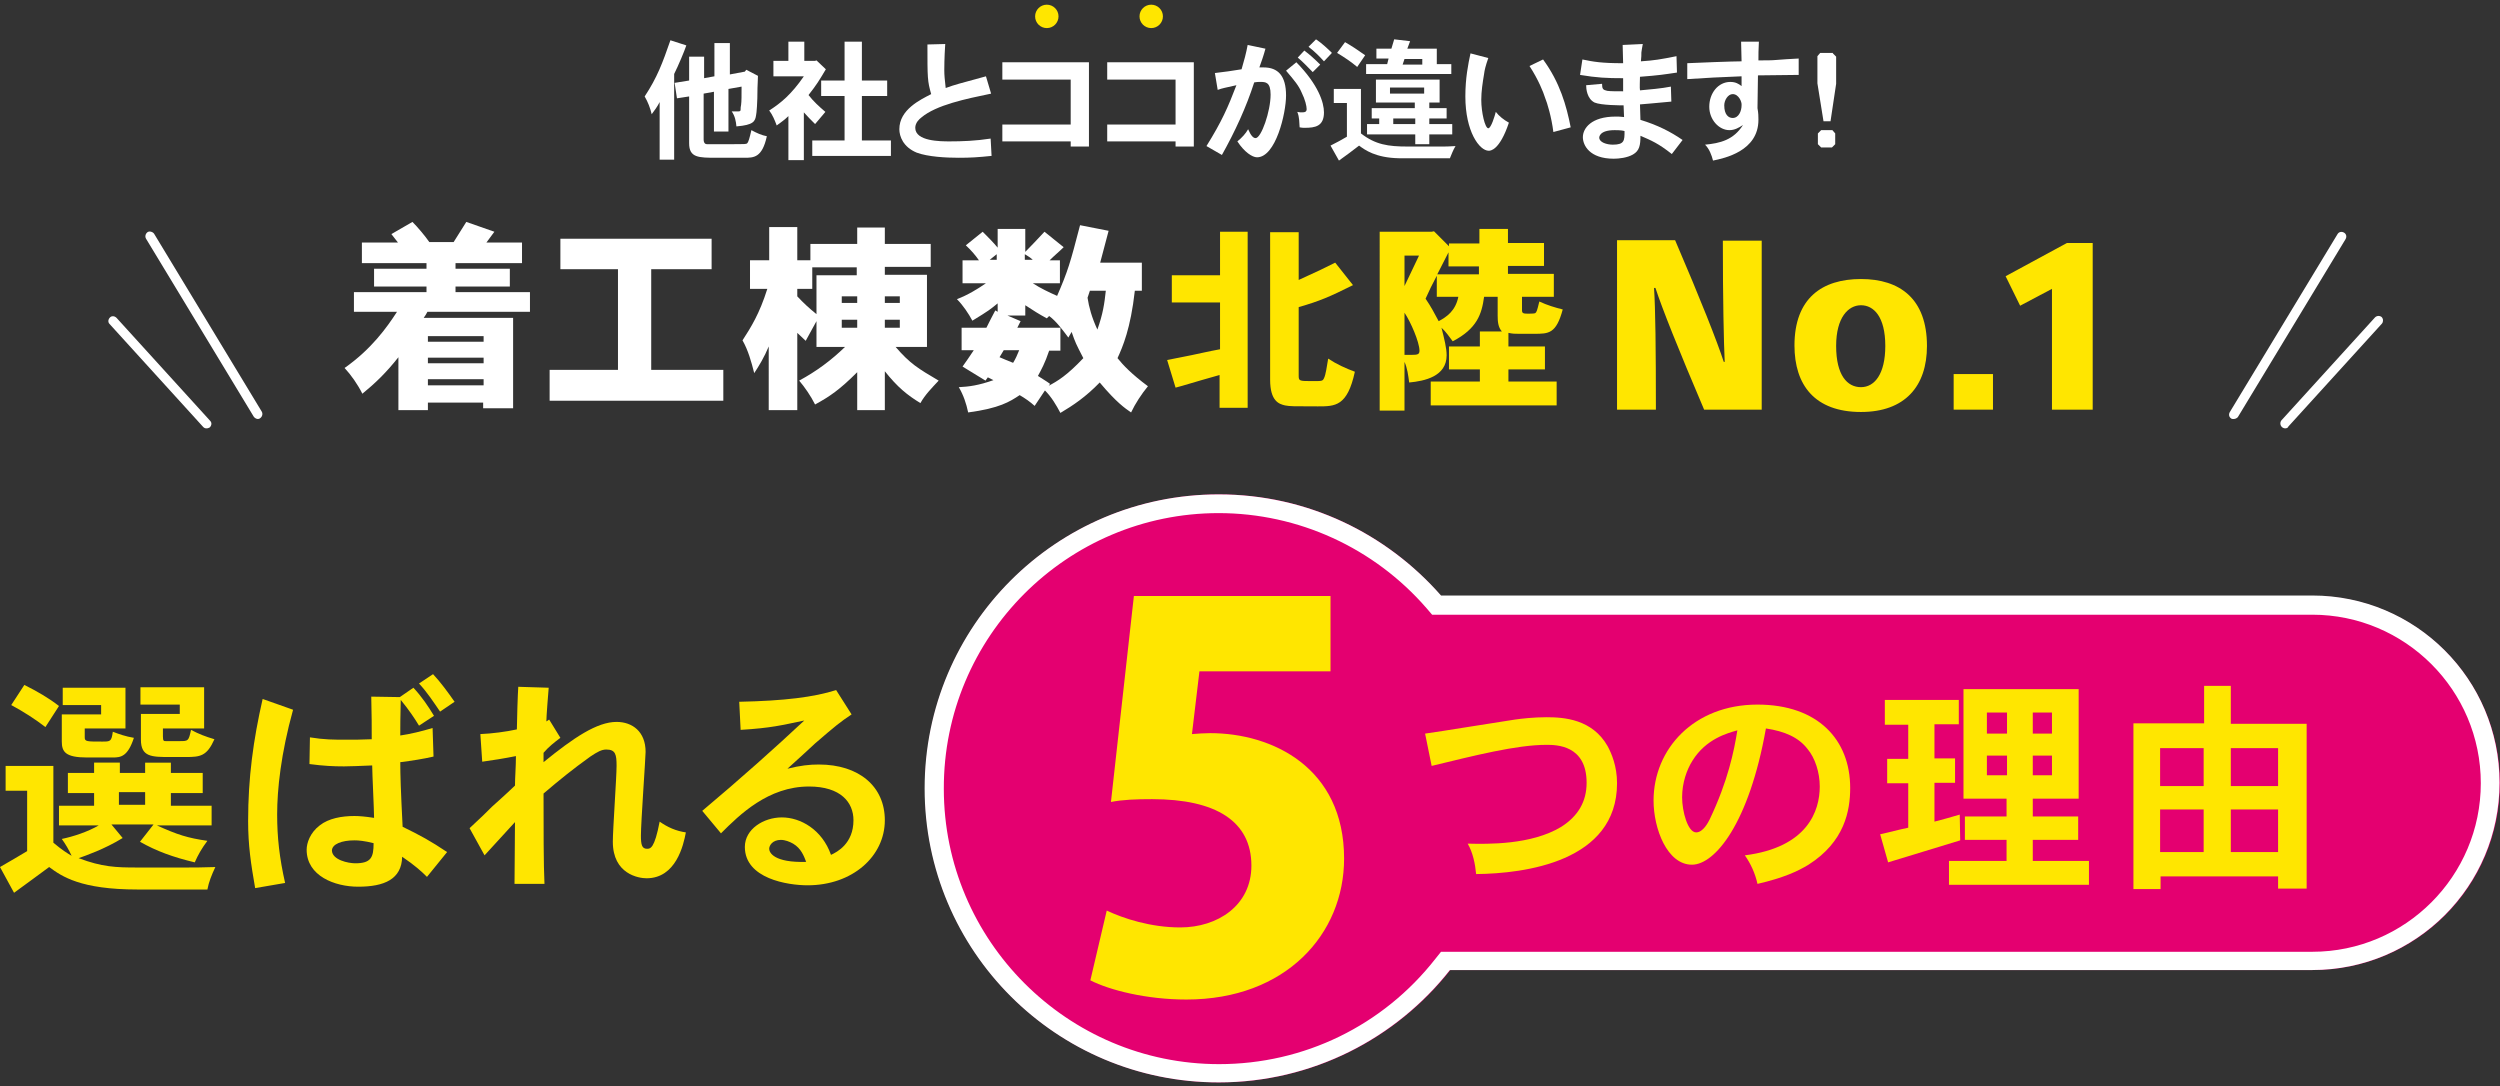 <?xml version="1.0" encoding="utf-8"?>
<!-- Generator: Adobe Illustrator 26.0.1, SVG Export Plug-In . SVG Version: 6.00 Build 0)  -->
<svg version="1.1" id="レイヤー_1" xmlns="http://www.w3.org/2000/svg" xmlns:xlink="http://www.w3.org/1999/xlink" x="0px"
	 y="0px" viewBox="0 0 534 232" style="enable-background:new 0 0 534 232;" xml:space="preserve">
<rect x="0" y="0" width="534" height="232" fill="#333333" stroke="none"/>
<style type="text/css">
	.st0{fill:#FFFFFF;}
	.st1{fill:#FFE600;}
	.st2{fill:#E40070;}
</style>
<g>
	<g>
		<g>
			<path class="st0" d="M88.1,47.4c1.1,1.1,2.7,3,3.6,4.3h5.2c0.9-1.4,1.8-2.9,2.7-4.3l6,2.1c-0.6,0.8-1.2,1.6-1.7,2.3h7.6v4.4H97.3
				v1.2h11.6v3.8H97.3v1.2h15.9v4.2H91.3c-0.2,0.4-0.5,0.9-0.8,1.3h19.1v19.3h-6.4V86H91.4v1.6h-6.3V76.3c-2.6,3.3-5,5.6-7.7,7.8
				c-1-2-2.4-4-3.8-5.5c5.7-4,9-8.6,11.2-12h-9.2v-4.2h15.5v-1.2H79.9v-3.8h11.2v-1.2H77.3v-4.4H85c-0.5-0.6-0.9-1.2-1.4-1.8
				L88.1,47.4z M91.4,73h11.9v-1.2H91.4V73z M91.4,76.4v1.2h11.9v-1.2H91.4z M91.4,82.3h11.9V81H91.4V82.3z"/>
			<path class="st0" d="M152,51v6.5h-12.9V79h15.4v6.6h-37.1V79h14.6V57.5h-12.3V51H152z"/>
			<path class="st0" d="M170.3,48.5v7.1h2.8v-3.5h10v-3.5h5.9v3.5h9.8v4.9H189v1.7h9v15.4h-6.7c3.1,3.6,4.8,4.6,9.2,7.2
				c-1.4,1.5-2.9,3-3.9,4.8c-2.8-1.7-4.9-3.4-7.6-6.8v8.3h-5.9v-8.1c-3.8,3.8-5.9,5.2-9,6.9c-0.9-1.8-2.2-3.7-3.4-5.1
				c3.7-2,6.8-4.3,9.8-7.2h-6.1v-5.5c-0.8,1.4-1.5,2.8-2.3,4.2l-1.8-1.7v16.5h-6.1V74c-0.9,2.2-2.1,4.2-3.1,5.7
				c-0.6-2.4-1.3-4.9-2.5-7c1.8-2.8,3.6-5.6,5.3-11h-3.7v-6.1h4.1v-7.1H170.3z M173.6,61.7h-3.3v1.6c1.3,1.4,2.6,2.6,4.1,3.8v-8.3
				h8.6v-1.7h-9.5V61.7z M179.8,63.3v1.4h3.3v-1.4H179.8z M179.8,70h3.3v-1.7h-3.3V70z M189,64.7h3.2v-1.4H189V64.7z M189,70h3.2
				v-1.7H189V70z"/>
			<path class="st0" d="M236.8,49.3c-0.3,1.1-1.1,4.1-1.8,6.8h8.9v6h-1.5c-0.9,8.1-2.6,12-3.7,14.4c1.2,1.5,3,3.4,6.5,6
				c-1.4,1.7-2.7,3.7-3.6,5.6c-1.3-0.9-3.1-2.1-6.7-6.4c-3,3.1-5.7,4.9-8.4,6.5c-0.9-1.7-1.9-3.4-3.3-4.8l-2.2,3.3
				c-1-0.9-2-1.6-3.2-2.3c-2.1,1.4-4.3,2.8-11,3.7c-0.4-1.9-1-3.7-2-5.4c2.2-0.1,4.3-0.4,7.4-1.5l-1.2-0.6l-0.5,0.7l-4.9-3
				c0.8-1.1,1.6-2.3,2.4-3.5h-2.6V70h5.3c0.6-1.2,1.2-2.4,1.9-3.7l0.5,0.3v-1.8c-1.6,1.3-1.8,1.5-5.4,3.7c-0.8-1.5-2-3.3-3.3-4.6
				c2.4-0.9,4.6-2.3,6.2-3.4h-5v-4.9h3.5c-0.7-1-1.6-2.1-2.8-3.2l3.6-2.9c1.2,1.2,2.3,2.3,3.2,3.4v-4h5.9v4.9
				c1.1-1.1,2.8-2.9,4.1-4.3l4.1,3.3c-0.9,0.9-2,1.8-3,2.8h2.2v4.9h-5.8c1.7,1.1,3.4,1.9,5.2,2.7c2.3-5.3,2.8-7,4.9-15.1L236.8,49.3
				z M211.4,55.5h1.5v-1.2L211.4,55.5z M214.4,74.8l-0.9,1.5c0.9,0.4,1.9,0.8,2.9,1.2c0.5-0.8,0.9-1.7,1.3-2.7H214.4z M218.9,67.4
				h-3.7l2.8,1.2l-0.7,1.4h9.2v4.9h-2.4c-0.9,2.7-1.7,4.1-2.4,5.4c0.9,0.6,1.8,1.1,2.6,1.7l-0.3,0.4c1.9-1,3.9-2.2,7.4-5.9
				c-1.6-3.1-1.7-3.3-2.5-5.6l-0.7,1.2c-1.2-1.6-2.6-3.5-4.1-4.6l-0.5,0.5c-1.5-0.8-3.1-1.8-4.6-2.8V67.4z M218.9,55.5h1.7
				c-0.4-0.4-1-0.8-1.7-1.2V55.5z M232.8,62.1l-0.5,1.5c0.3,2,0.9,4.2,2.1,6.8c1.2-3.4,1.5-5.5,1.8-8.3H232.8z"/>
			<path class="st1" d="M266.5,49.5v37.6h-6v-7c-6.4,1.8-7.1,2.1-9.4,2.7l-1.8-5.9c2.6-0.5,4-0.8,5.5-1.1c1.5-0.3,3.1-0.7,5.8-1.2
				V64.6h-10.3v-5.8h10.3v-9.3H266.5z M277.4,49.6v10.2c4.6-2.1,5.2-2.4,7.8-3.7l3.8,4.8c-5,2.5-7.1,3.4-11.6,4.7v14.6
				c0,1.2,0.1,1.2,3,1.2c2,0,2.1,0,2.4-0.6c0.4-0.8,0.6-2.5,0.9-4.2c1.8,1.2,3.8,2.1,5.7,2.8c-1.6,7.4-4.2,7.4-7.9,7.4
				c-5.3,0-5.9,0-7-0.2c-1.3-0.3-3.2-0.9-3.2-5.5V49.6H277.4z"/>
			<path class="st1" d="M322.1,48.8v3.1h7.7v4.9h-7.7v1.7h9.8v4.9h-6.8v2.9c0,0.6,0.3,0.7,1.2,0.7c0.3,0,1.4,0,1.6-0.1
				c0.3-0.2,0.4-0.4,0.9-2.5c1.7,0.8,3.4,1.3,5,1.7c-1.4,5.2-3,5.2-6.1,5.2h-3.3c-0.8,0-1.3,0-2.2-0.2V74h7.8v4.9h-7.8v2.6h10.3v5.1
				h-26.9v-5.1h10.5v-2.6h-6.6V74h6.6v-3.2h4.7c-0.8-0.9-0.9-2.1-0.9-3.4v-4H317c-0.5,3.7-1.5,6.8-6.7,9.5c-0.7-0.9-1.4-2-2.4-2.9
				c0.6,2.4,1.1,4.3,1.1,5.9c0,4.5-4.7,5.5-8,5.8c-0.2-1.5-0.4-3.1-1-4.4v10.4h-5.3V49.5h11.1l0.5-0.1l3.2,3.2v-0.6h6.5v-3.1H322.1z
				 M300,61.1c1-2.1,2-4.2,3.1-6.5H300V61.1z M300,75.8h1.5c1.3,0,1.7-0.1,1.7-0.9c0-1.8-1.9-6.2-3.2-8.1V75.8z M306.9,58.9
				c-0.9,1.7-1.7,3.3-2.4,4.9c1.1,1.6,1.9,3.1,2.8,4.8c1.7-0.9,3.6-2.2,4.2-5.2h-4.6V58.9z M307,58.6h8.9v-1.7h-6.5v-3L307,58.6z"/>
		</g>
	</g>
	<g>
		<path class="st1" d="M368.4,77.4c-0.2-4.4-0.4-13.2-0.4-26h8.3v36.1H364c-5.5-12.9-9-21.7-10.4-26h-0.3c0.3,4.4,0.4,13.1,0.4,26
			h-8.3V51.3h12.4c5.5,12.8,9,21.7,10.4,26H368.4z"/>
		<path class="st1" d="M411.6,73.9c0,8.6-4.7,14.1-14.1,14.1c-9.9,0-14.2-5.8-14.2-14.2c0-10.1,5.9-14.2,14.2-14.2
			S411.6,63.8,411.6,73.9L411.6,73.9z M397.5,82.7c2.9,0,5.2-2.8,5.2-8.8c0-6.3-2.5-8.7-5.2-8.7c-2.7,0-5.3,2.6-5.3,8.7
			C392.2,80.2,394.6,82.7,397.5,82.7L397.5,82.7z"/>
		<path class="st1" d="M425.7,79.9v7.6h-8.4v-7.6H425.7z"/>
		<path class="st1" d="M441.5,51.9h5.5v35.6h-8.7V61.7l-6.8,3.6l-3.1-6.3L441.5,51.9z"/>
	</g>
	<g>
		<path class="st0" d="M55.1,89.5c-0.3,0-0.7-0.2-0.9-0.5l-23-38c-0.3-0.5-0.1-1.1,0.3-1.4s1.1-0.1,1.4,0.3l23,38
			c0.3,0.5,0.1,1.1-0.3,1.4C55.5,89.4,55.3,89.5,55.1,89.5z"/>
		<path class="st0" d="M44.1,91.5c-0.3,0-0.5-0.1-0.7-0.3l-20-22c-0.4-0.4-0.3-1,0.1-1.4c0.4-0.4,1-0.3,1.4,0.1l20,22
			c0.4,0.4,0.3,1-0.1,1.4C44.6,91.4,44.4,91.5,44.1,91.5z"/>
	</g>
	<g>
		<path class="st0" d="M477.1,89.5c-0.2,0-0.4,0-0.5-0.1c-0.5-0.3-0.6-0.9-0.3-1.4l23-38c0.3-0.5,0.9-0.6,1.4-0.3
			c0.5,0.3,0.6,0.9,0.3,1.4l-23,38C477.8,89.3,477.5,89.5,477.1,89.5z"/>
		<path class="st0" d="M488.1,91.5c-0.2,0-0.5-0.1-0.7-0.3c-0.4-0.4-0.4-1-0.1-1.4l20-22c0.4-0.4,1-0.4,1.4-0.1
			c0.4,0.4,0.4,1,0.1,1.4l-20,22C488.7,91.4,488.4,91.5,488.1,91.5z"/>
	</g>
	<g>
		<path class="st1" d="M32.8,176.1h-9l2.4,2.9c-3.9,2.4-8,3.8-9.4,4.3c5,1.9,8,2,12.5,2h10.6c1.8,0,2.8,0,6.1-0.1
			c-0.8,1.7-1.4,3.2-1.7,4.8H29.4c-12.2,0-16.2-2.8-18.9-4.8c-2.6,1.9-5,3.7-7.5,5.5l-3-5.5c2.1-1.2,4.3-2.5,5.8-3.4v-12.9H1.2v-5.3
			h10.2V180c1.9,1.6,2.9,2.2,3.9,2.8c-0.6-1.3-1.3-2.5-2.1-3.6c2.4-0.5,5.5-1.5,7.9-2.9h-8.5v-4.2h7.5v-2.7h-5.6v-4.3h5.6v-2.2h5.5
			v2.2H31v-2.2h5.5v2.2h6.8v4.3h-6.8v2.7h8.7v4.2H33.5c4.4,2,6.6,2.7,10.8,3.3c-1.2,1.6-2,3-2.7,4.6c-4.6-1.1-8.2-2.4-11.7-4.4
			L32.8,176.1z M5.2,146.3c2.8,1.4,5.2,2.8,7.4,4.5l-2.9,4.5c-2.2-1.7-4.7-3.3-7.3-4.7L5.2,146.3z M26.8,146.8v8.8h-8.7v1.9
			c0,0.9,0.4,0.9,3.7,0.9c1.8,0,2,0,2.3-2.1c1.3,0.5,2.7,1,4.5,1.3c-1.3,4-2.8,4.2-4.5,4.2h-5.5c-4.6,0-5.4-1.2-5.4-3.4v-5.8h8.4v-2
			h-8.2v-3.7H26.8z M25.4,169.2v2.7H31v-2.7H25.4z M43.6,146.8v8.8h-8.8v1.7c0,1,0.2,1,0.6,1c0.6,0,2.1,0,3,0c1.8,0,1.9,0,2.4-2.4
			c1.7,0.9,3,1.4,5,2c-1.6,3.6-3,3.8-6.1,3.8h-3.3c-4,0-6.3,0-6.3-3.7v-5.5h8.3v-2H30v-3.7H43.6z"/>
		<path class="st1" d="M62.6,151.6c-2.6,9.4-3.4,17-3.4,22.4c0,4.9,0.5,9.3,1.7,14.6l-6.4,1.1c-0.9-5.2-1.5-9.1-1.5-14.3
			c0-9.3,1.1-17.3,3.1-26.1L62.6,151.6z M89.5,155c-0.9-1.5-2.1-3.3-3.9-5.5c-0.1,3.6-0.1,6-0.1,7.6c2.1-0.3,4.6-0.9,6.9-1.6
			l0.2,6.1c-2.1,0.5-4.7,0.9-7.1,1.2c0,2.7,0.1,5.9,0.5,13.8c3.9,1.9,5.9,3,9.5,5.4l-4.3,5.3c-1.1-1.1-2.5-2.4-5.3-4.3
			c-0.1,4.8-3.8,6.4-9.4,6.4c-5,0-11-2.3-11-7.9c0-1.4,0.7-3.6,2.8-5.2c1.9-1.5,4.7-2,7.4-2c1,0,2.3,0.1,4.2,0.4
			c0-1.7-0.4-9.6-0.4-11.2c-2.8,0.1-4.5,0.2-6,0.2c-2.3,0-4.4-0.1-7.4-0.5l0.1-5.7c3.1,0.5,5,0.5,7.9,0.5c1.5,0,3,0,5.3-0.1
			c0-2.3,0-5.6-0.1-9.1l6.1,0.1l2.9-2c1.7,1.8,3.2,4,4.4,6L89.5,155z M75.9,184.4c3.4,0,3.9-1.3,3.9-4.3c-2-0.5-3.2-0.6-4.1-0.6
			c-2.7,0-4.8,0.8-4.8,2.2C71,183.7,74.4,184.4,75.9,184.4z M92.5,144c1.6,1.7,3.2,3.9,4.6,5.9l-3.1,2.1c-1.3-1.9-2.8-4.2-4.5-6
			L92.5,144z"/>
		<path class="st1" d="M117.3,153.7l2.4,3.9c-1.2,0.9-2.5,1.9-3.6,3.2l0,2c6.4-5.2,11.4-8.6,15.6-8.6c3.4,0,6.2,2.1,6.2,6.4
			c0,1.2-1,15.1-1,17.9c0,1.9,0.2,2.8,1.3,2.8c0.7,0,1.6,0,2.7-5.8c1.7,1.2,3.5,2,5.6,2.3c-0.5,2.7-2.1,9.8-8.4,9.8
			c-1.7,0-7.2-0.9-7.2-7.8c0-2.6,0.8-13.8,0.8-16.2s-0.2-3.5-2.2-3.5c-1,0-1.9,0.5-3.4,1.5c-3.9,2.8-6.6,5-10,7.9
			c0,6.9,0,15.5,0.2,19.3h-6.4c0-2.1,0.1-11.2,0.1-13.2l-6.5,7.1l-3.2-5.8c2.5-2.3,3.6-3.4,4.8-4.6c1.2-1.1,2.6-2.3,4.9-4.5
			c0-1.8,0.2-4,0.2-6.3c-2.5,0.5-5,0.9-7.2,1.2l-0.4-5.9c2.5-0.1,5.5-0.5,7.8-1c0-1.5,0.2-7.9,0.3-9.1l6.5,0.2
			c-0.1,1.1-0.5,6.2-0.5,7.2L117.3,153.7z"/>
		<path class="st1" d="M181.9,152.6c-2.4,1.6-3.4,2.4-7.8,6.2c-1.3,1.2-2.9,2.7-5.9,5.4c2.8-0.7,4.7-0.9,6.7-0.9
			c8.6,0,14.1,4.7,14.1,11.9c0,7.7-6.9,13.9-16.5,13.9c-4.2,0-13.4-1.4-13.4-8.2c0-3.8,4-6.3,7.9-6.3c4,0,8.6,2.6,10.5,8
			c1.3-0.6,4.8-2.4,4.8-7.4c0-3.8-2.7-7.2-9.5-7.2c-8.7,0-14.8,6-18.8,10l-4-4.8c8.1-6.8,15.6-13.5,21.8-19.3c-4.8,1-7,1.6-13.6,2
			l-0.3-6c9.7-0.2,16-1,20.7-2.5L181.9,152.6z M169.4,180.2c-0.7-0.4-1.7-0.8-2.6-0.8c-1.8,0-2.5,1.2-2.5,1.9c0,0.8,1,3,7.9,2.8
			C171.7,182.8,171.1,181.2,169.4,180.2z"/>
	</g>
	<g>
		<path class="st2" d="M493.9,127.3H307.8c-11.5-13.3-28.5-21.7-47.4-21.7c-34.7,0-62.8,28.1-62.8,62.8s28.1,62.8,62.8,62.8
			c20,0,37.9-9.4,49.4-24h184.2c22.1,0,40-17.9,40-40v0C533.9,145.2,516,127.3,493.9,127.3z"/>
		<path class="st0" d="M260.3,109.6c17,0,33.2,7.4,44.4,20.3l1.2,1.4h1.8h186.2c19.8,0,36,16.1,36,36c0,19.8-16.1,36-36,36H309.7
			h-1.9l-1.2,1.5c-11.2,14.3-28.1,22.5-46.2,22.5c-32.4,0-58.8-26.4-58.8-58.8C201.5,136,227.9,109.6,260.3,109.6 M260.3,105.6
			c-34.7,0-62.8,28.1-62.8,62.8s28.1,62.8,62.8,62.8c20,0,37.9-9.4,49.4-24h184.2c22.1,0,40-17.9,40-40v0c0-22.1-17.9-40-40-40
			H307.8C296.2,114,279.3,105.6,260.3,105.6L260.3,105.6z"/>
	</g>
	<g>
		<path class="st1" d="M284.2,127.2v16.2h-28l-1.6,13.4c1.3-0.1,2.6-0.2,3.9-0.2c13.2,0,28.6,7.3,28.6,26.8
			c0,16.1-12.4,30.1-33.7,30.1c-8.5,0-16.4-2-20.5-4.1l3.5-14.9c3.6,1.7,9.4,3.6,15.7,3.6c8,0,15.2-4.7,15.2-13.2
			c0-9.5-7.6-14.2-21.2-14.2c-3.5,0-6.2,0.1-8.8,0.6l4.9-44H284.2z"/>
	</g>
	<g>
		<path class="st1" d="M304.4,156.7c3-0.4,16.4-2.6,19.2-3c1.4-0.2,4-0.5,6.7-0.5c3.8,0,9.8,0.4,13.1,6.2c0.8,1.5,2,4.2,2,7.9
			c0,16.8-19.8,19.3-30.1,19.4c-0.2-2.2-0.7-4.6-1.8-6.5c4.3,0.1,13.6,0.3,20-3.6c3.6-2.3,5.4-5.4,5.4-9.4c0-8.1-6.5-8.1-8.6-8.1
			c-6.4,0-15.4,2.3-24.5,4.5L304.4,156.7z"/>
		<path class="st1" d="M372.7,182.7c13.4-1.7,16-9.5,16-14.7c0-3-1-6.1-2.6-8c-1.9-2.5-4.9-3.8-8.9-4.4
			c-3.6,20.3-10.9,29.1-15.8,29.1c-5.3,0-8.2-7.7-8.2-13.7c0-11,8.6-20.5,22.2-20.5c12.9,0,19.8,7.5,19.8,17.8
			c0,4.9-1.2,11.5-8.9,16.4c-2.3,1.4-5.3,2.8-10.9,4.1C374.9,186.5,373.9,184.4,372.7,182.7z M361.5,162.5c-1.2,1.9-2.2,4.7-2.2,7.8
			c0,3,1.2,7.5,3,7.5c1.5,0,2.6-2.2,2.9-2.8c3.9-8.2,5.2-14.6,5.9-19C369,156.6,364.4,157.8,361.5,162.5z"/>
		<path class="st1" d="M418.4,149.4v5.3h-5.2v7.3h4.4v5.2h-4.4v8.3c1.6-0.4,3.7-1,5.4-1.5l0.1,5.5c-2.5,0.8-13.2,4-15.4,4.7l-1.7-6
			c1.9-0.4,4-1,6-1.4v-9.5h-4.5v-5.2h4.5v-7.3h-5v-5.3H418.4z M444,147.2v23.4h-9.8v3.8h9.7v5h-9.7v4.5h12v5.1h-29.9v-5.1h12.3v-4.5
			h-8.9v-5h8.9v-3.8h-9.2v-23.4H444z M424.4,152.2v4.5h4.3v-4.5H424.4z M424.4,161.4v4.2h4.3v-4.2H424.4z M434.2,152.2v4.5h4.1v-4.5
			H434.2z M434.2,161.4v4.2h4.1v-4.2H434.2z"/>
		<path class="st1" d="M476.5,146.6v8h16.2v35.2h-6.1v-2.6h-25.1v2.7h-5.8v-35.4h15.1v-8H476.5z M461.4,159.8v8.1h9.3v-8.1H461.4z
			 M461.4,172.9v9.1h9.3v-9.1H461.4z M476.5,159.8v8.1h10.1v-8.1H476.5z M476.5,172.9v9.1h10.1v-9.1H476.5z"/>
	</g>
	<g>
		<g>
			<path class="st0" d="M144.2,34.1h-3.3V21.8c-0.5,1-1.1,1.8-1.7,2.6c-0.3-1.3-0.8-2.6-1.5-3.8c2.7-4.1,3.8-7.1,5.5-12l3.4,1.1
				c-0.4,1.2-1.7,4.3-2.6,6.1V34.1z M155.9,9.2v6.7l3.2-0.6l0.3-0.4l2.5,1.3c0,0.6-0.1,2.2-0.1,2.6c0,3.2-0.2,5.4-0.3,5.8
				c-0.2,1.3-0.5,2.1-4.2,2.4c-0.1-1.1-0.3-2.2-1-3.2h1.4c0.5,0,0.5-0.2,0.5-0.5c0-0.2,0-0.5,0.1-0.9c0.1-0.8,0.1-1.9,0.1-3.9
				l-2.8,0.5v9.1h-3.1v-8.5l-2.2,0.4v9.8c0,0.8,0.4,1,0.7,1c0.6,0,3.5,0,5.3,0c2.8,0,3.1,0,3.3-0.2c0.3-0.3,0.5-1.1,0.9-2.8
				c1.1,0.6,2.2,1.1,3.3,1.3c-1,4.6-2.8,4.6-4.8,4.6h-5.9c-3.9,0-5.9,0-5.9-3.1v-10l-2.6,0.4l-0.5-3.3l3.1-0.5v-5.1h3.2v4.6l2.2-0.4
				V9.2H155.9z"/>
			<path class="st0" d="M171.8,8.9V13h2.3l0.3-0.1l2,1.9c-1.5,2.5-1.9,3.2-3.7,5.5c1,1.3,2.3,2.5,3.6,3.6c-0.7,0.8-1.5,1.8-2.2,2.6
				c-0.8-0.8-1.7-1.7-2.4-2.5v10.2h-3.3v-9.4c-0.8,0.8-1.7,1.4-2.5,2c-0.4-1.1-0.9-2.3-1.6-3.2c2.5-1.6,4.7-3.4,7.4-7.3h-6.5V13h3.2
				V8.9H171.8z M184.1,8.9v8.3h5.4v3.3h-5.4v9.5h6.2v3.3h-16.8v-3.3h6.9v-9.5h-5v-3.3h5V8.9H184.1z"/>
			<path class="st0" d="M201.9,9.4c-0.2,3-0.2,5.2-0.2,5.6c0,1.1,0.1,2,0.3,3.8c2.2-0.8,2.8-0.9,8.6-2.5l1.1,3.7
				c-5.3,1.1-11.7,2.4-14.9,5.1c-0.4,0.3-1.3,1.1-1.3,2.2c0,2.9,5.4,2.9,7.4,2.9c2.5,0,5.5-0.1,8.7-0.6l0.2,3.7
				c-2.9,0.3-4.5,0.4-7,0.4c-2.7,0-6.6-0.2-9-1.1c-2.9-1.2-3.7-3.5-3.7-5c0-4.2,4.5-6.3,6.8-7.5c-0.8-2.8-0.8-3.4-0.8-10.6
				L201.9,9.4z"/>
			<path class="st0" d="M232.6,13.3v18h-3.9v-1.1h-14.6v-3.6h14.6V17h-14.6v-3.7H232.6z"/>
			<path class="st0" d="M255,13.3v18h-3.9v-1.1h-14.6v-3.6h14.6V17h-14.6v-3.7H255z"/>
			<path class="st0" d="M270.3,10.4c-0.4,1.5-0.9,2.9-1.3,4c0.3,0,0.6,0,0.9,0c3.1,0,4.8,1.8,4.8,6c0,3.8-2.2,13.2-6.2,13.2
				c-1,0-2.7-1.1-4.2-3.4c1-0.8,1.8-1.7,2.3-2.6c0.6,1.4,1.1,1.9,1.6,1.9c1.2,0,3.2-5.7,3.2-9.3c0-2.7-1.1-2.7-2.2-2.7
				c-0.4,0-0.8,0-1.3,0.1c-1.7,5.3-4.1,10.5-6.9,15.5l-3.3-1.9c3.3-5.3,4.6-8.3,6.4-13c-2.6,0.6-2.9,0.6-4,1l-0.6-3.6
				c2.5-0.3,3.2-0.4,5.7-0.8c0.5-1.7,1-3.5,1.3-5.2L270.3,10.4z M276.9,13.3c4.7,4.8,5.9,8.6,5.9,10.7c0,3-1.9,3.3-4.1,3.3
				c-0.3,0-0.7,0-1.1-0.1c-0.1-1,0-2.1-0.5-3.3c0.4,0.1,0.8,0.1,1,0.1c0.6,0,1-0.1,1-0.7c0-0.6-0.3-2-1.1-3.6
				c-0.6-1.4-1.5-2.5-3.3-4.6L276.9,13.3z M278.6,10.8c1.1,0.8,2.4,2,3.4,3l-1.6,1.6c-1-1-2.1-2.2-3.2-3.1L278.6,10.8z M281.1,8.4
				c1.2,0.8,2.5,2,3.4,2.9l-1.7,1.8c-0.9-1-2.1-2.2-3.3-3.1L281.1,8.4z"/>
			<path class="st0" d="M290.7,19v9.5c3.1,2.4,5.8,2.8,10,2.8h7.3c0.8,0,1.3,0,2.9-0.1c-0.5,0.8-0.9,1.9-1.2,2.6
				c-7.9,0-9.4,0-10.9,0c-5-0.1-7.3-1.8-8.5-2.7c-1.4,1.1-2.9,2.2-4.3,3.2l-1.8-3.2c1.2-0.6,2.5-1.3,3.5-1.9v-7.2h-2.8V19H290.7z
				 M287.3,9c1.4,0.8,2.9,1.8,4.3,2.8l-1.7,2.5c-1.3-1.1-2.8-2.1-4.3-3L287.3,9z M297.8,8.4l3.4,0.4l-0.6,1.6h6.3v3.3h3.1v2.1h-18.2
				v-2.1h4.5l0.3-1.2h-2.6v-2.1h3.2L297.8,8.4z M307.5,17v4.9h-2.2v1.2h3.7v2.2h-3.7v1.2h4.9v2.2h-4.9v2.1h-3v-2.1h-10.3v-2.2h2.6
				v-1.2H293v-2.2h9.2v-1.2h-8.3V17H307.5z M296.9,18.7v1.3h7.3v-1.3H296.9z M297.6,25.3v1.2h4.7v-1.2H297.6z M300,12.6l-0.4,1.2
				h4.2v-1.2H300z"/>
			<path class="st0" d="M317.9,12.4c-0.6,1.7-0.8,2.6-0.9,3.4c-0.3,1.8-0.6,3.7-0.6,5.5c0,2.7,0.8,6.1,1.5,6.1
				c0.6,0,1.4-2.7,1.6-3.5c0.7,0.9,1.7,1.7,2.8,2.3c-2,6-4,6-4.3,6c-2,0-5-4.1-5-11.6c0-3.9,0.6-6.9,1.1-9.2L317.9,12.4z
				 M329.6,12.7c3.6,4.9,5,9.9,5.9,14.5l-3.7,1c-0.4-3.2-1.3-6.2-1.8-7.4c-0.3-1-1.4-3.8-3.3-6.7L329.6,12.7z"/>
			<path class="st0" d="M350.9,9.4c-0.2,0.9-0.2,1.3-0.3,1.8c0,0.5,0,1-0.1,1.9c2.9-0.2,4.1-0.4,7.6-1.1l0.1,3.5
				c-2.7,0.4-3.9,0.6-7.9,0.9c0,0.4-0.1,2.5,0,2.9c2.1-0.2,4.6-0.4,6.6-0.8l0.1,3.2c-4.6,0.4-5.1,0.5-6.7,0.6c0,0.5,0.1,2.9,0.1,3.3
				c3.6,1.1,6.4,2.5,9,4.3l-2.3,3c-2.9-2.3-4.4-2.9-6.7-3.9c0,2-0.2,3.2-1.6,4c-1.2,0.7-3,0.9-4.1,0.9c-5.2,0-6.6-2.9-6.6-4.6
				c0-1.9,1.8-4.4,7-4.4c0.5,0,1.1,0,1.8,0.1c0-0.7-0.1-1.7-0.1-2.5c-0.6,0-4.8,0-6.2-0.6c-1.6-0.8-1.8-2.9-1.8-3.7l3.4-0.3
				c0,1.1,0.2,1.3,1.1,1.5c0.6,0.1,2.1,0.1,3.4,0.1v-2.8c-3.5,0-5.6-0.1-9.2-0.7l0.5-3.3c2.4,0.5,4.1,0.8,8.7,0.8
				c0-0.6-0.1-3.3-0.1-3.9L350.9,9.4z M344.9,27.8c-3.3,0-3.3,1.5-3.3,1.6c0,1,1.6,1.5,2.9,1.5c2.5,0,2.5-0.9,2.5-2.9
				C346.7,27.9,346.2,27.8,344.9,27.8z"/>
			<path class="st0" d="M375.7,8.9c-0.1,1.5-0.1,3-0.1,4c1.7,0,2.8,0,3.9-0.1c1.3-0.1,2.6-0.2,4.7-0.3l0,3.5c-1.2,0-7.3,0.1-8.7,0.1
				c0,1.1-0.1,6-0.1,7c0.2,1.1,0.2,1.8,0.2,2.4v0.1c0,6.7-7.3,8.2-9.7,8.7c-0.3-1.2-0.8-2.5-1.7-3.4c3.2-0.3,6.1-1,8.1-4.2
				c-0.9,0.6-1.8,1.1-2.9,1.1c-2.2,0-4.3-2.2-4.3-5c0-2.9,1.9-5.3,4.5-5.3c1.1,0,1.8,0.4,2.4,0.9v-2.1c-3.1,0.1-8.9,0.4-11.6,0.6
				l0-3.4c1.8-0.1,9.9-0.4,11.6-0.4c0-0.5-0.1-3.4-0.1-4.2L375.7,8.9z M370.1,20.1c-1,0-1.8,1.3-1.8,2.4c0,2,0.9,2.7,1.8,2.7
				c1.3,0,1.9-1.5,1.9-2.7C372.1,21.8,371.4,20.1,370.1,20.1z"/>
			<path class="st0" d="M391.5,11.4l0.7,0.7v5.8l-1.2,8h-1.5l-1.3-8.1V12l0.6-0.7H391.5z M391.4,27.8l0.6,0.7v2.3l-0.7,0.7H389
				l-0.7-0.7v-2.3l0.7-0.7H391.4z"/>
		</g>
	</g>
	<circle class="st1" cx="223.6" cy="3.5" r="2.5"/>
	<circle class="st1" cx="245.9" cy="3.5" r="2.5"/>
</g>
<g>
</g>
<g>
</g>
<g>
</g>
<g>
</g>
<g>
</g>
<g>
</g>
<g>
</g>
<g>
</g>
<g>
</g>
<g>
</g>
<g>
</g>
<g>
</g>
<g>
</g>
<g>
</g>
<g>
</g>
</svg>
